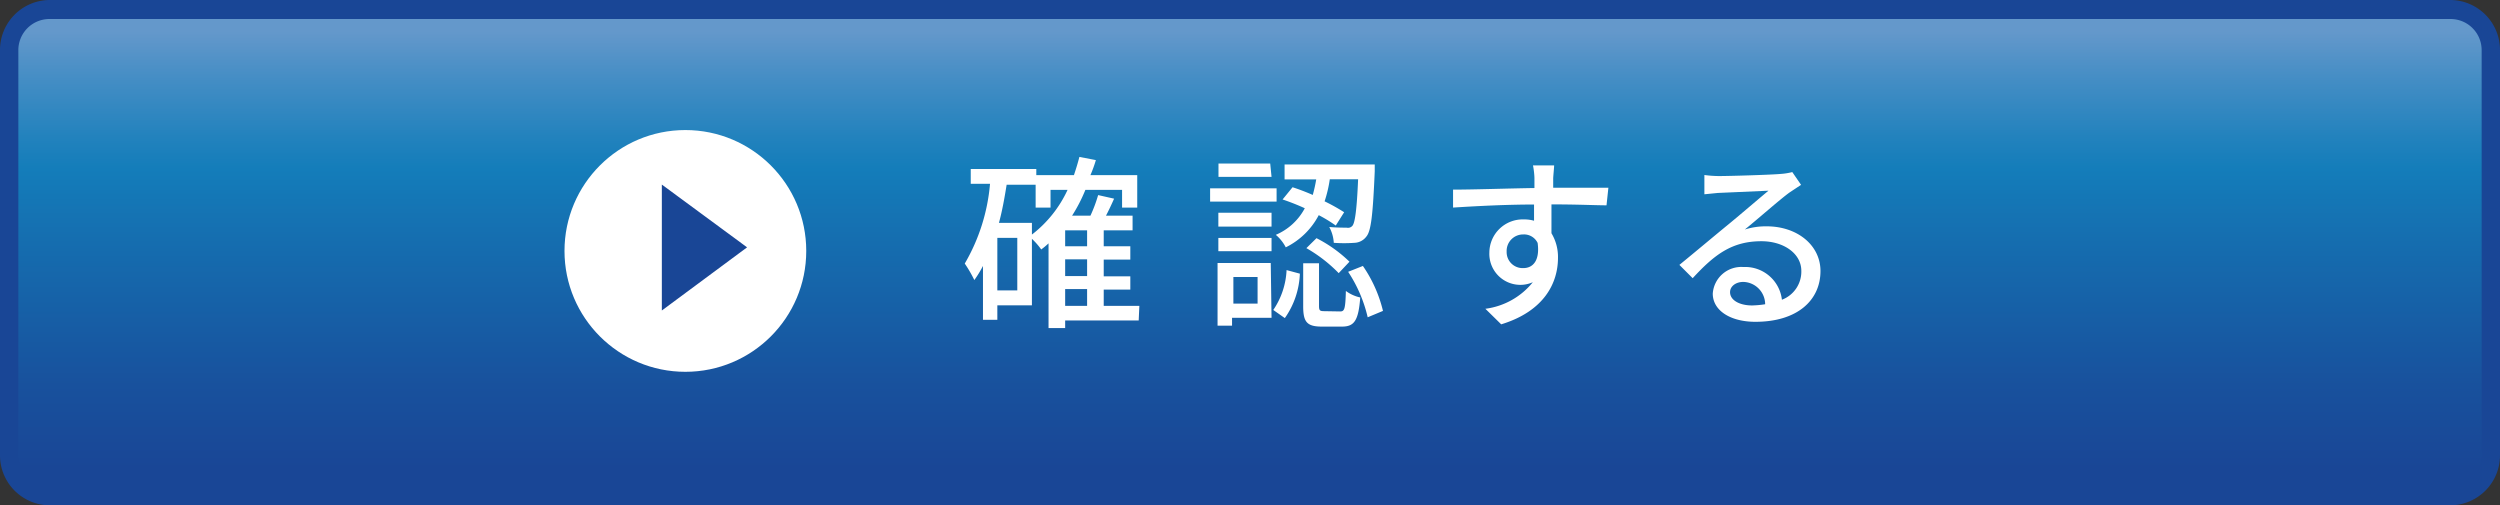<svg xmlns="http://www.w3.org/2000/svg" xmlns:xlink="http://www.w3.org/1999/xlink" width="188" height="38" viewBox="0 0 188 38"><rect x="0" y="0" width="188" height="38" fill="#333333" stroke="none"/><defs><style>.a{fill:#194696;}.b{fill:url(#a);}.c{fill:#fff;}</style><linearGradient id="a" x1="94" y1="35.61" x2="94" y2="2.38" gradientUnits="userSpaceOnUse"><stop offset="0.01" stop-color="#194696"/><stop offset="0.2" stop-color="#18519d"/><stop offset="0.52" stop-color="#156daf"/><stop offset="0.69" stop-color="#147dba"/><stop offset="0.76" stop-color="#2282bd"/><stop offset="0.9" stop-color="#468ec5"/><stop offset="1" stop-color="#6498cb"/></linearGradient></defs><path class="a" d="M188,34.2a3.76,3.76,0,0,1-3.68,3.8H3.68A3.76,3.76,0,0,1,0,34.2V3.8A3.76,3.76,0,0,1,3.68,0H184.32A3.76,3.76,0,0,1,188,3.8Z"/><path class="b" d="M3.68,36.58a2.34,2.34,0,0,1-2.3-2.38V3.8a2.34,2.34,0,0,1,2.3-2.37H184.32a2.34,2.34,0,0,1,2.3,2.37V34.2a2.34,2.34,0,0,1-2.3,2.38Z"/><path class="c" d="M85.63,24.1H80.1v.57H78.85V18.3a5.83,5.83,0,0,1-.55.46,5.17,5.17,0,0,0-.7-.8v5H75v1.09H73.92V20a8.57,8.57,0,0,1-.65,1.06,9.91,9.91,0,0,0-.72-1.24,14.29,14.29,0,0,0,1.9-6H73V12.71h4.93v.46h2.83c.15-.45.29-.9.41-1.37l1.24.24A9.91,9.91,0,0,1,82,13.17h3.52v2.44H84.38V14.28H81.62a11.92,11.92,0,0,1-1,1.94H82a10.68,10.68,0,0,0,.58-1.55l1.2.27c-.19.43-.4.88-.61,1.28h2v1.1H83v1.2h2v1H83v1.26h2v1H83V23h2.68ZM76.5,17.89H75v3.95H76.5Zm1.1-.25a9,9,0,0,0,2.68-3.36H79v1.33H77.88V13.89H75.7c-.16,1-.34,2-.58,2.87H77.6Zm4.15-.32H80.1v1.2h1.65Zm0,2.18H80.1v1.26h1.65ZM80.1,23h1.65V21.74H80.1Z"/><path class="c" d="M96,15.16H91v-1h5Zm-.38,8.74H92.65v.59H91.56V19.78h4Zm0-6.86h-4V16h4Zm-4,.85h4v1h-4Zm4-4.59H91.63v-1h3.89Zm-2.87,7.53v2h1.82v-2Zm3,2.48a5.77,5.77,0,0,0,1-3l1,.27a6.2,6.2,0,0,1-1.13,3.34Zm1.45-9.23a16.13,16.13,0,0,1,1.52.58,11,11,0,0,0,.26-1.17H96.6V12.37h6.78s0,.37,0,.52c-.14,3.24-.27,4.48-.63,4.9a1.17,1.17,0,0,1-.89.47,11,11,0,0,1-1.56,0,2.81,2.81,0,0,0-.34-1.19c.57.05,1.09.05,1.3.05a.44.44,0,0,0,.45-.15c.18-.24.32-1.13.42-3.49H100a9.53,9.53,0,0,1-.39,1.66,14.15,14.15,0,0,1,1.47.82l-.63,1a10.74,10.74,0,0,0-1.28-.78,5.59,5.59,0,0,1-2.48,2.42,3.05,3.05,0,0,0-.75-.94,4.42,4.42,0,0,0,2.18-2A16.58,16.58,0,0,0,96.45,15Zm3.58,9.34c.33,0,.39-.18.43-1.54a2.82,2.82,0,0,0,1.08.49c-.13,1.74-.45,2.19-1.37,2.19H99.4c-1.13,0-1.4-.36-1.4-1.53V19.8h1.19V23c0,.35.06.4.41.4ZM99,17.91a10.19,10.19,0,0,1,2.48,1.77l-.81.86a11,11,0,0,0-2.43-1.88ZM102.49,20A10.13,10.13,0,0,1,104,23.38l-1.15.48a10.46,10.46,0,0,0-1.47-3.42Z"/><path class="c" d="M120.81,15.44c-.82,0-2.13-.07-4.14-.07,0,.74,0,1.55,0,2.17a3.45,3.45,0,0,1,.49,1.85c0,1.85-1,4-4.27,5l-1.19-1.17a5.48,5.48,0,0,0,3.57-2,2.27,2.27,0,0,1-1,.2A2.33,2.33,0,0,1,112,19a2.51,2.51,0,0,1,2.59-2.5,2.66,2.66,0,0,1,.77.1V15.38c-2.1,0-4.37.12-6.09.23l0-1.35c1.56,0,4.14-.09,6.12-.12,0-.3,0-.55,0-.7,0-.35-.07-.82-.11-1h1.59c0,.18-.07.81-.07,1s0,.4,0,.68h4.15Zm-6.25,4.72c.72,0,1.25-.57,1.07-1.89a1.13,1.13,0,0,0-1.08-.64,1.24,1.24,0,0,0-1.25,1.3A1.2,1.2,0,0,0,114.56,20.16Z"/><path class="c" d="M135.44,13.9l-.86.57c-.71.51-2.39,2-3.37,2.79a5.22,5.22,0,0,1,1.64-.24c2.32,0,4.05,1.43,4.05,3.36,0,2.23-1.78,3.82-4.89,3.82-1.92,0-3.21-.87-3.21-2.12a2.15,2.15,0,0,1,2.3-2A2.78,2.78,0,0,1,134,22.54a2.26,2.26,0,0,0,1.46-2.17c0-1.3-1.32-2.23-3-2.23-2.22,0-3.53,1-5.17,2.78l-1-1c1.08-.88,2.82-2.34,3.63-3s2.37-2,3.07-2.58l-3.82.17-1,.1,0-1.45a8.41,8.41,0,0,0,1.11.08c.73,0,3.86-.09,4.62-.16a4.73,4.73,0,0,0,.88-.14Zm-2.7,9a1.69,1.69,0,0,0-1.64-1.7c-.58,0-1,.34-1,.77,0,.61.72,1,1.66,1A7.65,7.65,0,0,0,132.74,22.88Z"/><circle class="c" cx="51.54" cy="18.87" r="9.09"/><path class="a" d="M49.77,13.88l6.41,4.72-6.41,4.75Z"/></svg>